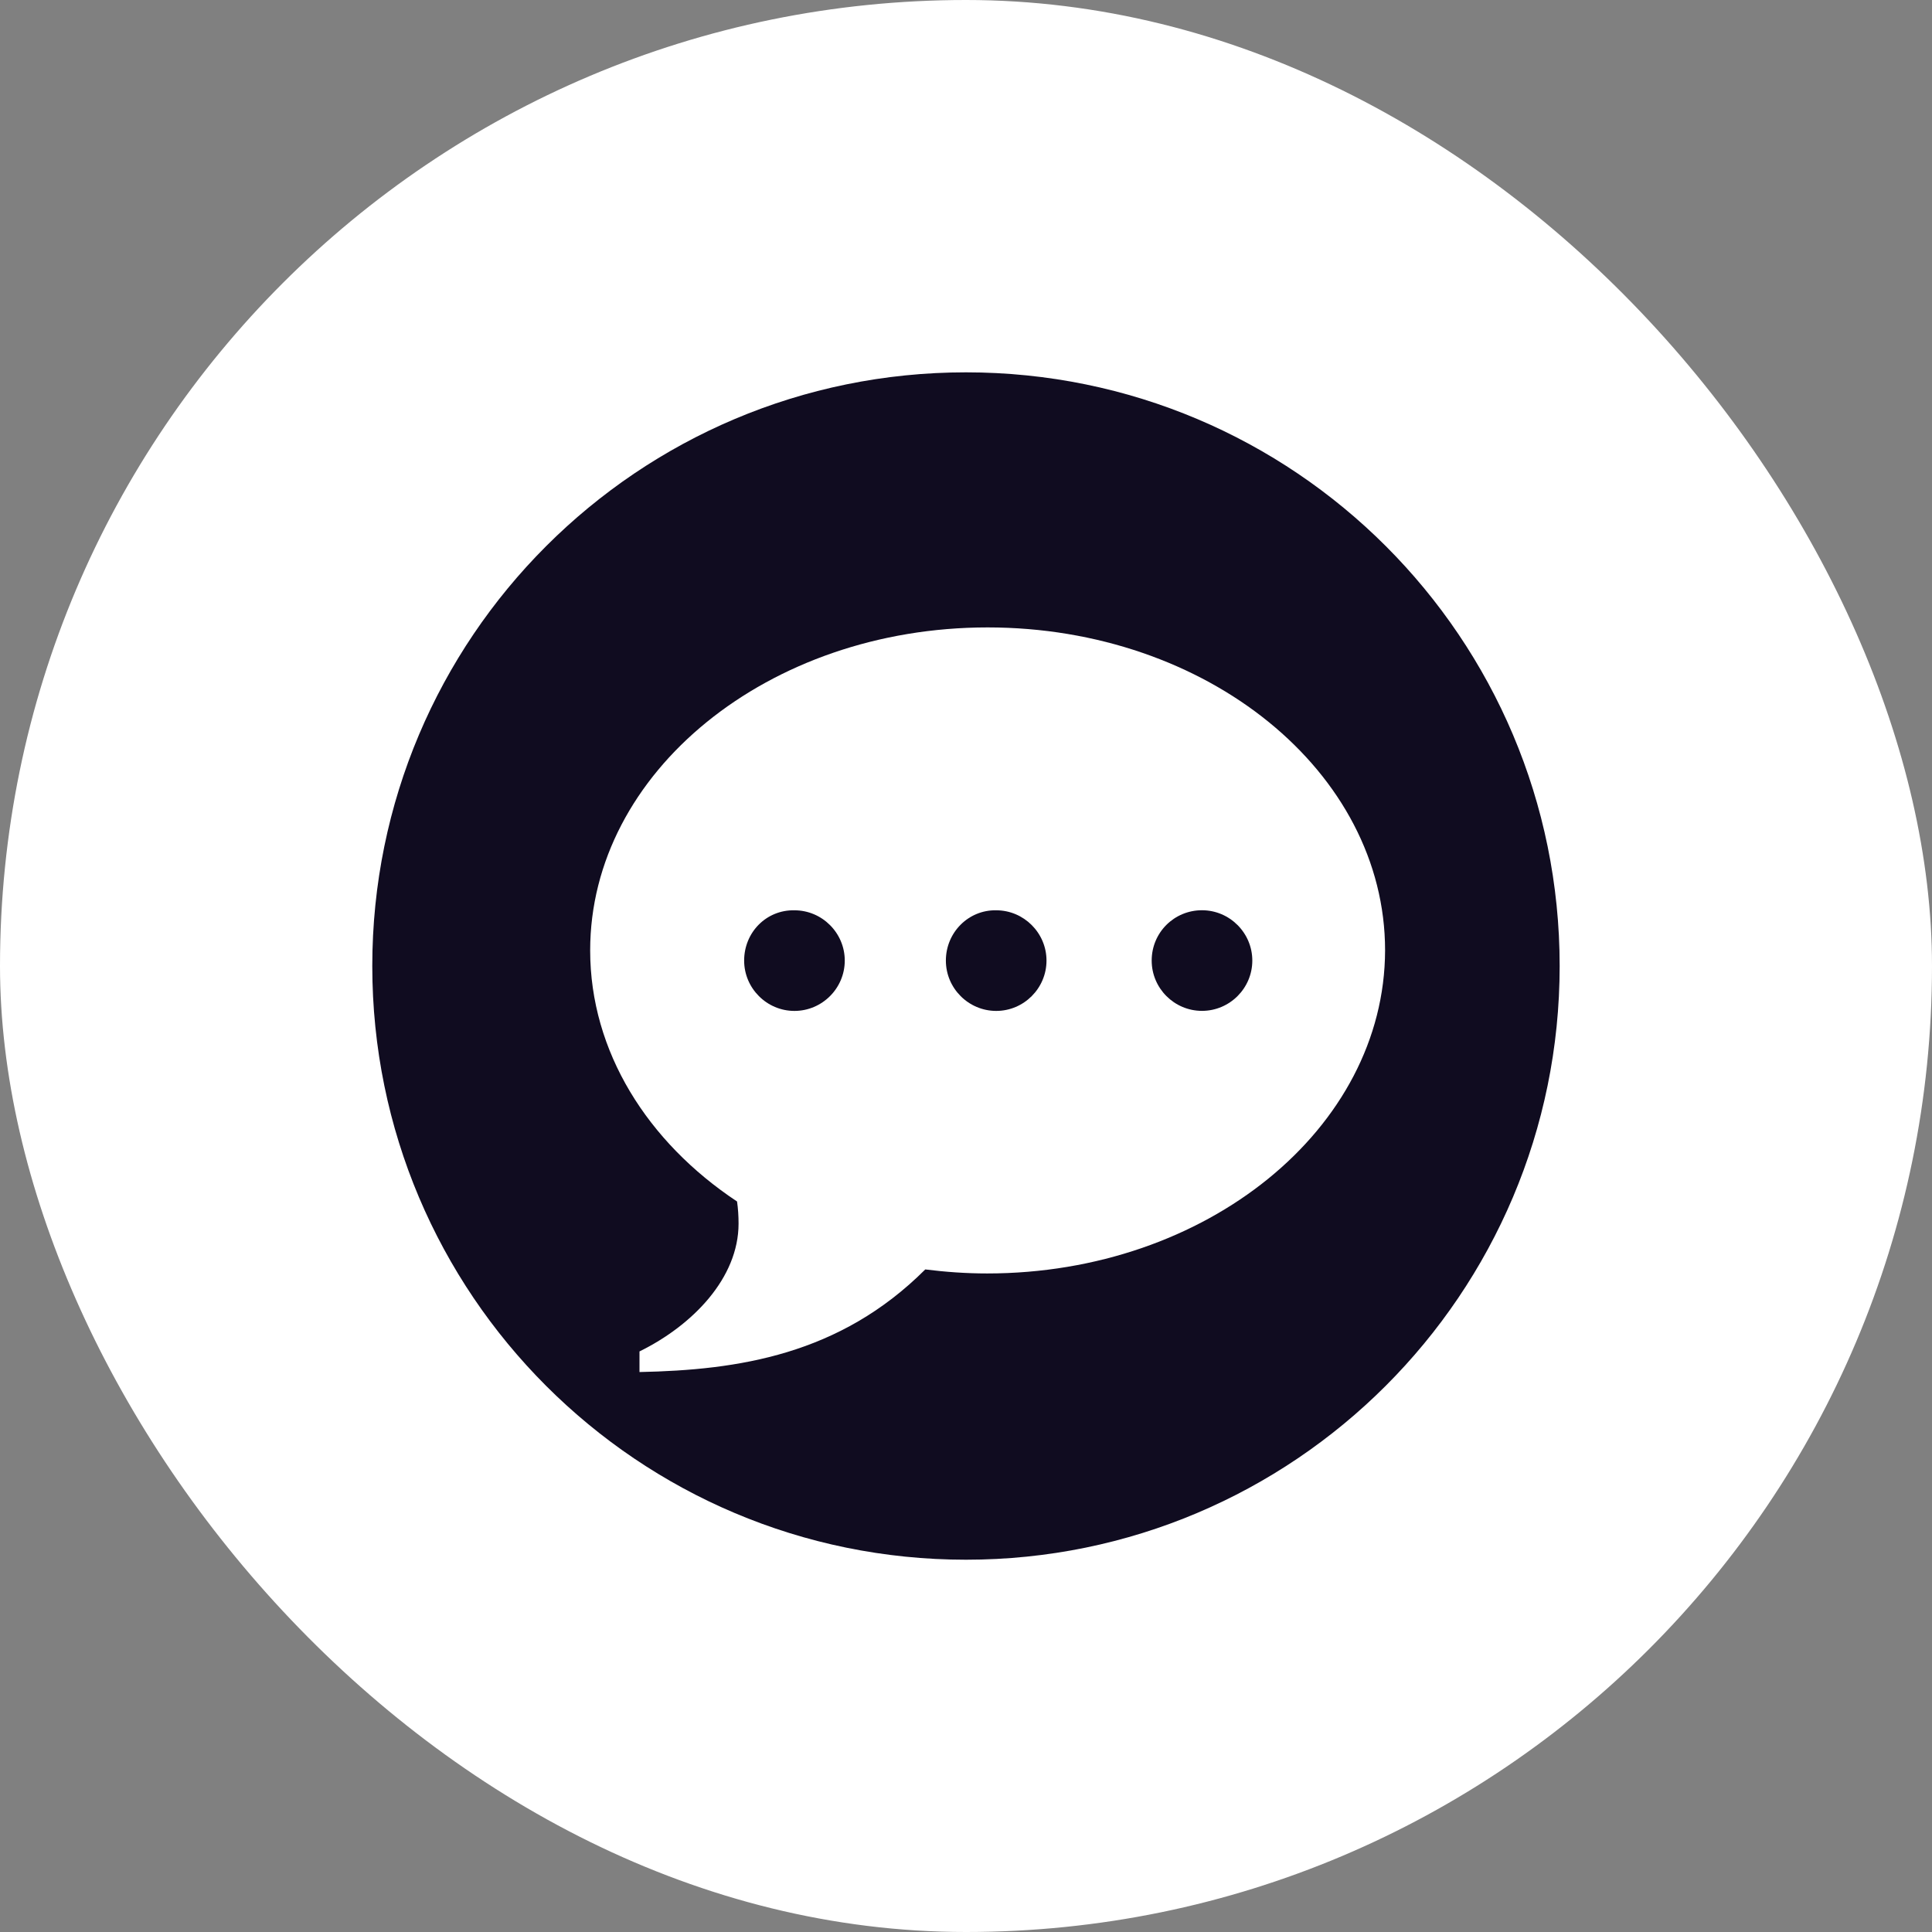 <svg width="36" height="36" viewBox="0 0 36 36" fill="none" xmlns="http://www.w3.org/2000/svg">
<rect x="0" y="0" width="36" height="36" fill="#808080" stroke="none"/>
<rect width="36" height="36" rx="18" fill="white"/>
<g clip-path="url(#clip0_7998_1548)">
<path d="M21.46 17.899C21.46 18.415 21.881 18.836 22.397 18.836C22.913 18.836 23.335 18.415 23.335 17.899C23.335 17.383 22.913 16.961 22.397 16.961C21.881 16.961 21.46 17.374 21.46 17.899Z" fill="#100C20"/>
<path d="M17.625 17.899C17.625 18.415 18.047 18.837 18.563 18.837C19.078 18.837 19.5 18.415 19.5 17.899C19.5 17.384 19.078 16.962 18.563 16.962C18.047 16.952 17.625 17.374 17.625 17.899Z" fill="#100C20"/>
<path d="M13.866 17.899C13.866 18.415 14.288 18.837 14.803 18.837C15.319 18.837 15.741 18.415 15.741 17.899C15.741 17.384 15.319 16.962 14.803 16.962C14.278 16.952 13.866 17.374 13.866 17.899Z" fill="#100C20"/>
<path d="M18 6.938C11.887 6.938 6.937 11.888 6.937 18C6.937 24.113 11.887 29.063 18 29.063C24.103 29.063 29.062 24.113 29.062 18C29.062 11.888 24.113 6.938 18 6.938ZM18.394 23.729C18 23.729 17.616 23.701 17.241 23.654C15.647 25.247 13.753 25.529 11.916 25.566V25.182C12.909 24.694 13.762 23.813 13.762 22.8C13.762 22.66 13.753 22.519 13.734 22.388C12.066 21.282 10.997 19.594 10.997 17.71C10.997 14.391 14.316 11.691 18.403 11.691C22.491 11.691 25.809 14.382 25.809 17.71C25.8 21.029 22.481 23.729 18.394 23.729Z" fill="#100C20"/>
</g>
<defs>
<clipPath id="clip0_7998_1548">
<rect width="24" height="24" fill="white" transform="translate(6 6)"/>
</clipPath>
</defs>
</svg>
